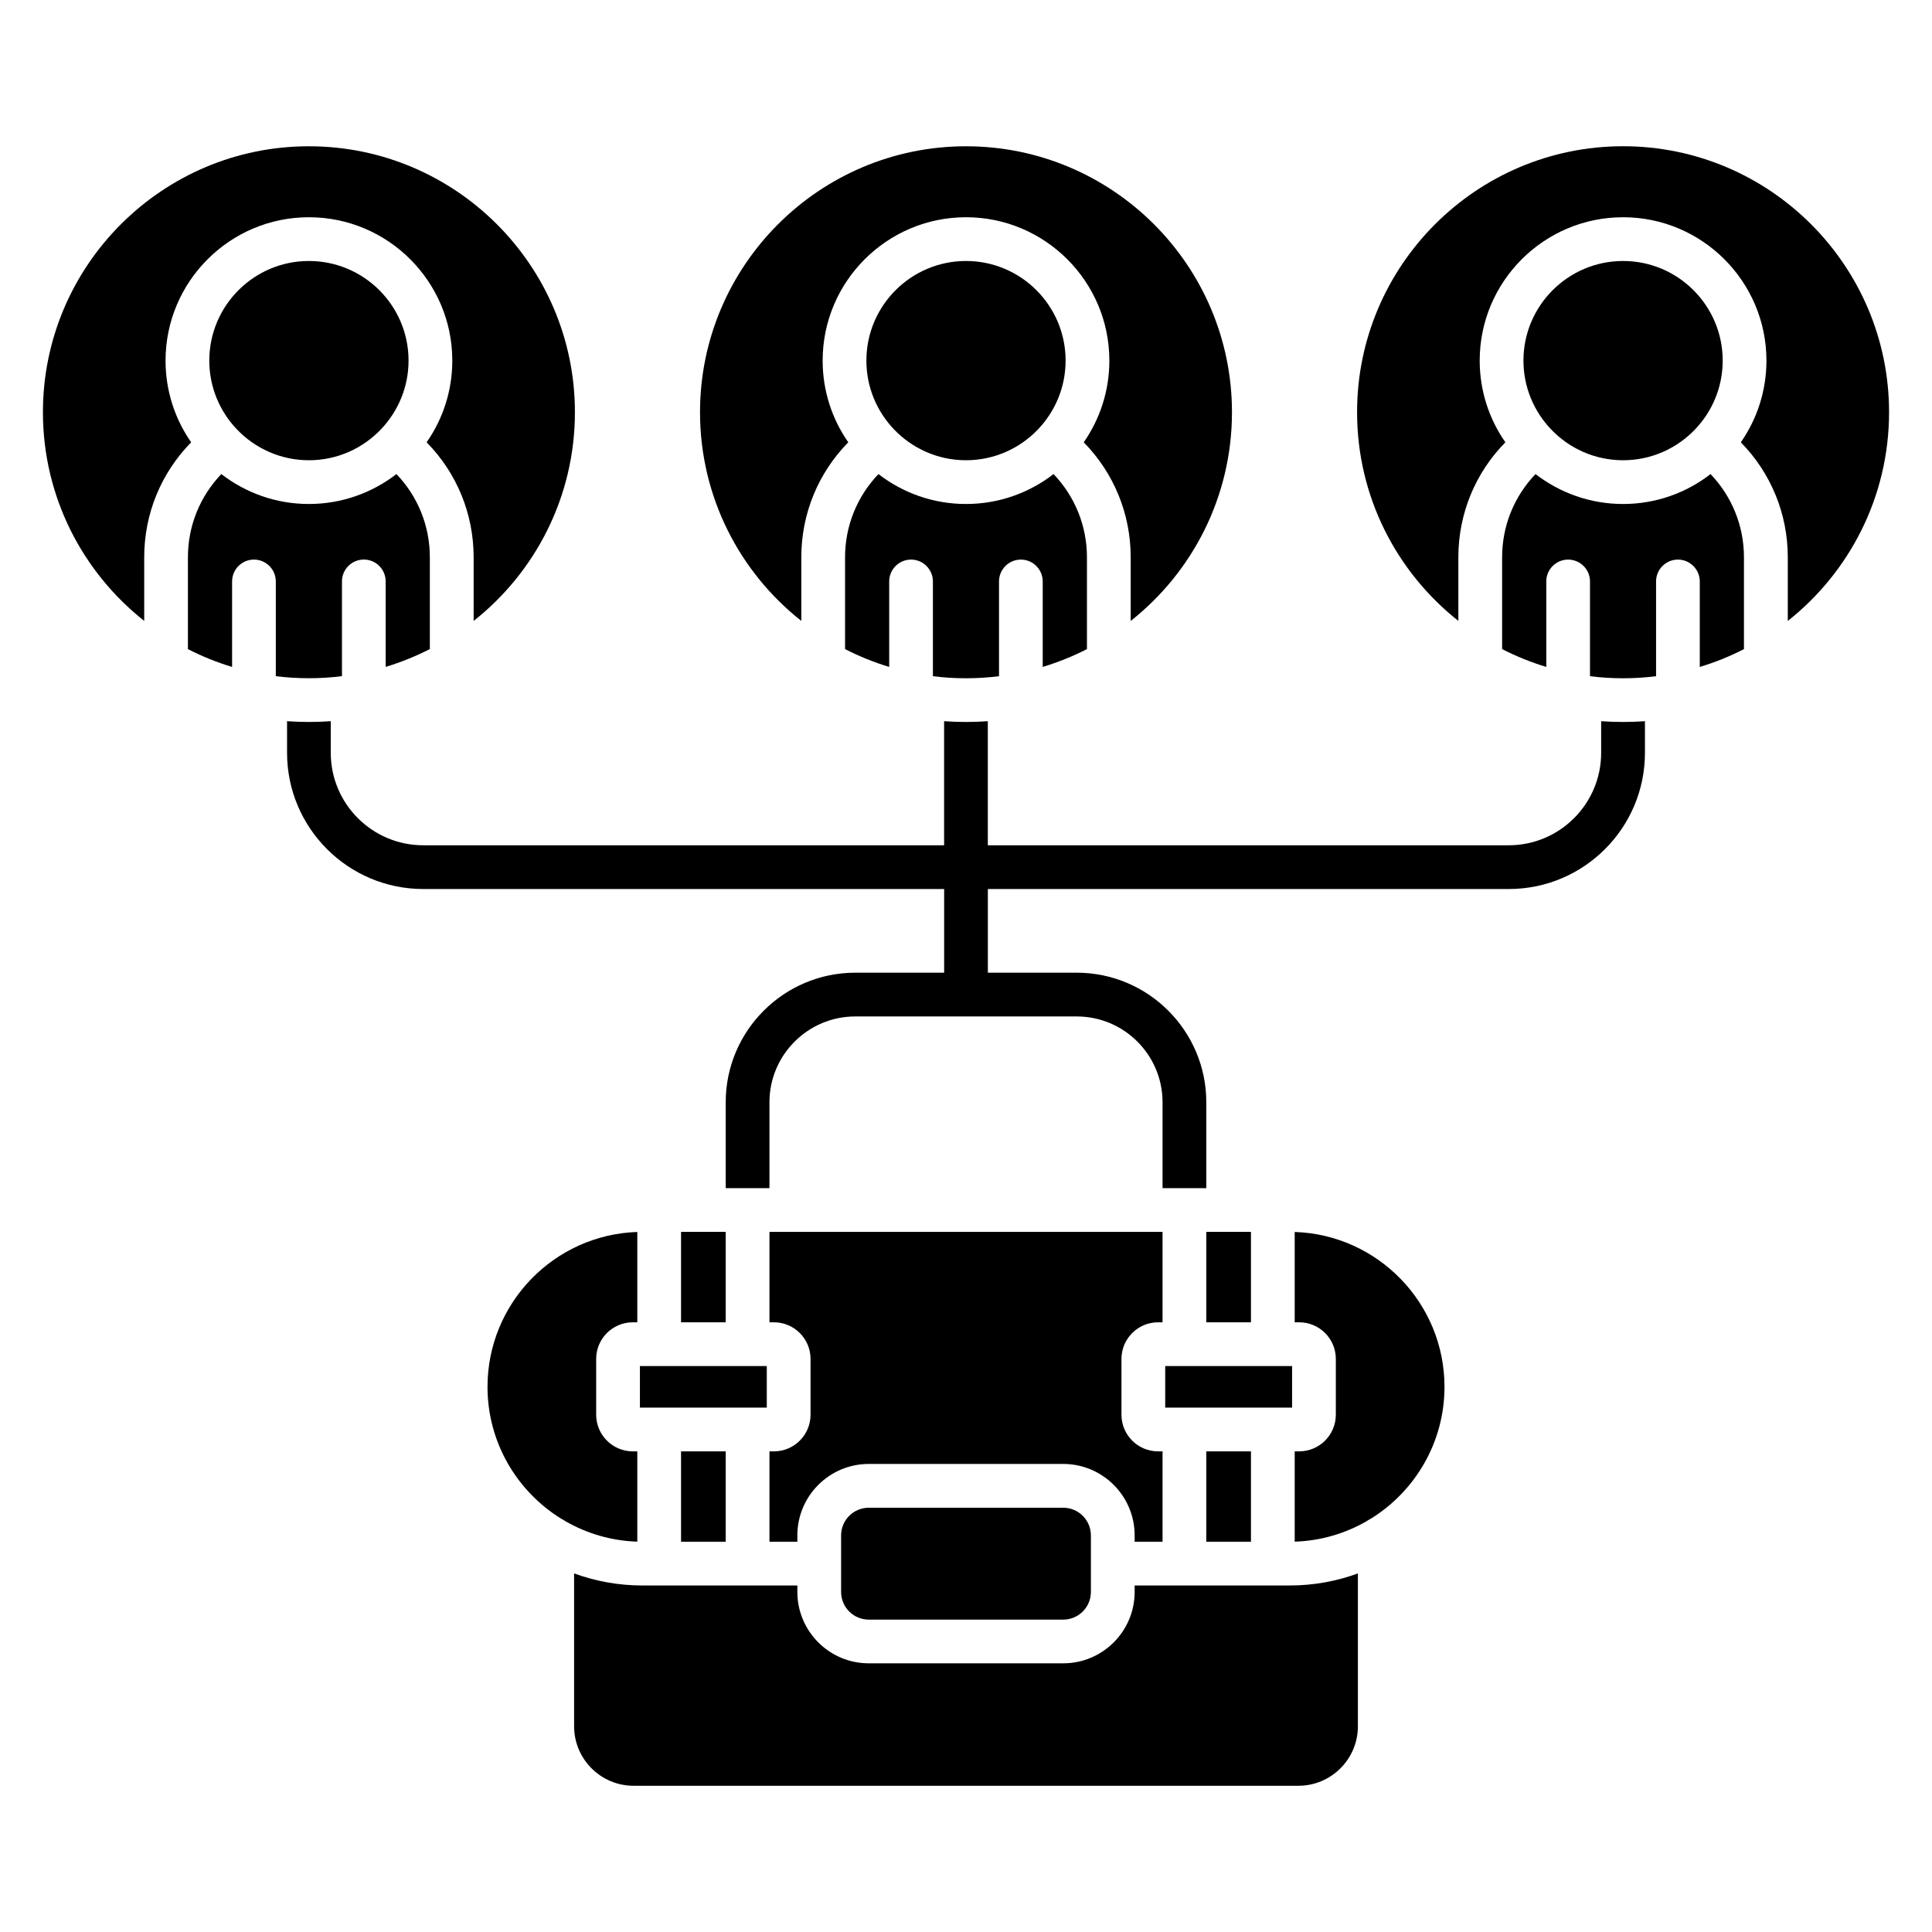 <svg id="Layer_1" enable-background="new 0 0 450 450" viewBox="0 0 450 450" xmlns="http://www.w3.org/2000/svg"><g><path d="m316.28 366.48v35.61c0 7.63-6.22 13.85-13.85 13.85h-154.86c-7.63 0-13.85-6.22-13.85-13.85v-35.61c4.96 1.81 10.32 2.81 15.91 2.81h36.09v1.5c0 9.17 7.46 16.63 16.63 16.63h45.3c9.17 0 16.63-7.46 16.63-16.63v-1.5h36.09c5.59 0 10.95-.99 15.91-2.81z"/><path d="m254.09 357.62v13.18c0 3.55-2.89 6.44-6.44 6.44h-45.3c-3.55 0-6.44-2.89-6.44-6.44v-13.18c0-3.56 2.89-6.44 6.44-6.44h45.3c3.55 0 6.44 2.88 6.44 6.44z"/><path d="m336.45 323.02c0 12.99-6.9 24.4-17.23 30.76-.31.14-.6.31-.87.51-.01.01-.02.02-.03.02-4.97 2.86-10.67 4.58-16.76 4.77v-21.03h1.04c4.71 0 8.54-3.83 8.54-8.53v-13c0-4.71-3.83-8.53-8.54-8.53h-1.04v-21.04c19.35.63 34.89 16.57 34.89 36.07z"/><path d="m280.97 338.05h10.4v21.05h-10.4z"/><path d="m378.05 34.06c-34.17 0-61.96 27.8-61.96 61.95 0 19.69 9.23 37.26 23.59 48.61v-14.82c0-10.13 3.93-19.64 10.95-26.78-3.77-5.4-5.98-11.97-5.98-19.03 0-18.41 14.98-33.39 33.4-33.39 18.41 0 33.39 14.98 33.39 33.39 0 7.06-2.2 13.63-5.97 19.03 7.01 7.14 10.94 16.65 10.94 26.78v14.83c14.36-11.36 23.59-28.93 23.59-48.62 0-34.16-27.8-61.95-61.95-61.95z"/><path d="m378.05 117.39c-7.67 0-14.75-2.61-20.4-6.97-4.99 5.22-7.78 12.08-7.78 19.38v21.39c3.27 1.67 6.71 3.07 10.29 4.15v-19.91c0-2.81 2.28-5.09 5.09-5.09s5.09 2.28 5.09 5.09v22.07c2.53.32 5.09.48 7.7.48s5.18-.16 7.69-.48v-22.07c0-2.81 2.28-5.09 5.09-5.09s5.09 2.28 5.09 5.09v19.91c3.58-1.07 7.02-2.47 10.29-4.15v-21.39c0-7.3-2.79-14.16-7.78-19.38-5.63 4.37-12.7 6.97-20.37 6.97z"/><path d="m378.05 107.2c6.59 0 12.56-2.77 16.79-7.21 3.97-4.17 6.41-9.8 6.41-16 0-12.8-10.41-23.2-23.2-23.2-12.8 0-23.21 10.4-23.21 23.2 0 6.2 2.45 11.83 6.42 16 4.22 4.44 10.18 7.21 16.79 7.21z"/><path d="m383.14 167.98v7.37c0 17.49-14.22 31.72-31.71 31.72h-121.34v19.49h20.7c16.64 0 30.18 13.54 30.18 30.18v20h-10.19v-20c0-11.03-8.97-19.99-19.99-19.99h-51.58c-11.03 0-19.99 8.97-19.99 19.99v20h-10.19v-20c0-16.64 13.54-30.18 30.18-30.18h20.7v-19.49h-121.33c-17.49 0-31.72-14.23-31.72-31.72v-7.37c1.68.12 3.38.18 5.09.18s3.41-.06 5.09-.18v7.37c0 11.87 9.66 21.53 21.53 21.53h121.33v-28.9c1.68.12 3.38.18 5.09.18s3.41-.06 5.09-.18v28.9h121.34c11.86 0 21.52-9.66 21.52-21.53v-7.37c1.68.12 3.38.18 5.09.18 1.73 0 3.43-.06 5.11-.18z"/><path d="m271.4 318.18h29.55v9.68h-29.55z"/><path d="m280.97 286.93h10.4v21.06h-10.4z"/><path d="m261.21 316.52v13c0 4.7 3.82 8.53 8.53 8.53h1.04v21.05h-6.5v-1.49c0-9.17-7.46-16.63-16.63-16.63h-45.3c-9.17 0-16.63 7.46-16.63 16.63v1.49h-6.5v-21.05h1.04c4.71 0 8.53-3.83 8.53-8.53v-13c0-4.71-3.82-8.53-8.53-8.53h-1.04v-21.06h91.56v21.06h-1.04c-4.71 0-8.53 3.83-8.53 8.53z"/><path d="m186.64 144.62v-14.82c0-10.13 3.93-19.64 10.94-26.78-3.77-5.4-5.97-11.97-5.97-19.03 0-18.41 14.98-33.39 33.39-33.39s33.39 14.98 33.39 33.39c0 7.06-2.2 13.63-5.97 19.03 7.01 7.14 10.94 16.65 10.94 26.78v14.83c14.37-11.35 23.59-28.93 23.59-48.61 0-34.16-27.79-61.95-61.95-61.95s-61.95 27.8-61.95 61.95c0 19.68 9.22 37.25 23.59 48.6z"/><path d="m253.17 151.19v-21.39c0-7.3-2.79-14.16-7.78-19.38-5.65 4.37-12.72 6.97-20.39 6.97s-14.74-2.6-20.39-6.97c-4.99 5.22-7.78 12.08-7.78 19.38v21.39c3.27 1.67 6.7 3.07 10.28 4.15v-19.91c0-2.81 2.28-5.09 5.09-5.09s5.09 2.28 5.09 5.09v22.07c2.53.32 5.09.48 7.7.48s5.18-.16 7.7-.48v-22.07c0-2.81 2.28-5.09 5.09-5.09s5.09 2.28 5.09 5.09v19.91c3.6-1.09 7.03-2.48 10.3-4.15z"/><path d="m225 107.2c6.6 0 12.56-2.77 16.79-7.21 3.97-4.17 6.41-9.8 6.41-16 0-12.8-10.4-23.2-23.2-23.2s-23.2 10.4-23.2 23.2c0 6.2 2.44 11.83 6.41 16 4.23 4.44 10.19 7.21 16.79 7.21z"/><path d="m149.05 318.18h29.55v9.68h-29.55z"/><path d="m158.63 338.05h10.4v21.05h-10.4z"/><path d="m158.63 286.93h10.4v21.06h-10.4z"/><path d="m148.44 338.05h-1.05c-4.7 0-8.53-3.83-8.53-8.53v-13c0-4.71 3.83-8.53 8.53-8.53h1.05v-21.04c-19.35.63-34.89 16.57-34.89 36.07 0 12.99 6.9 24.4 17.23 30.76.31.14.6.31.87.51.01.01.02.02.03.02 4.97 2.86 10.67 4.58 16.76 4.77z"/><path d="m38.56 83.99c0-18.41 14.98-33.39 33.39-33.39 18.42 0 33.4 14.98 33.4 33.39 0 7.06-2.21 13.63-5.98 19.03 7.02 7.14 10.95 16.65 10.95 26.78v14.83c14.36-11.35 23.59-28.93 23.59-48.61 0-34.16-27.8-61.95-61.96-61.95-34.15-.01-61.95 27.78-61.95 61.94 0 19.69 9.23 37.26 23.59 48.61v-14.82c0-10.13 3.93-19.64 10.94-26.78-3.77-5.4-5.97-11.97-5.97-19.03z"/><path d="m71.95 157.97c2.61 0 5.18-.16 7.7-.48v-22.07c0-2.81 2.28-5.09 5.09-5.09s5.09 2.28 5.09 5.09v19.91c3.58-1.08 7.02-2.48 10.29-4.15v-21.38c0-7.3-2.79-14.16-7.78-19.38-5.65 4.36-12.73 6.97-20.4 6.97s-14.74-2.6-20.39-6.97c-4.99 5.22-7.78 12.08-7.78 19.38v21.39c3.27 1.68 6.71 3.08 10.29 4.15v-19.91c0-2.81 2.27-5.09 5.09-5.09 2.81 0 5.09 2.28 5.09 5.09v22.07c2.54.31 5.1.47 7.71.47z"/><path d="m48.75 83.99c0 6.2 2.44 11.83 6.41 16 4.23 4.44 10.2 7.21 16.79 7.21 6.6 0 12.56-2.77 16.79-7.21 3.97-4.17 6.42-9.8 6.42-16 0-12.8-10.41-23.2-23.21-23.2-12.79-.01-23.2 10.4-23.2 23.2z"/></g></svg>
